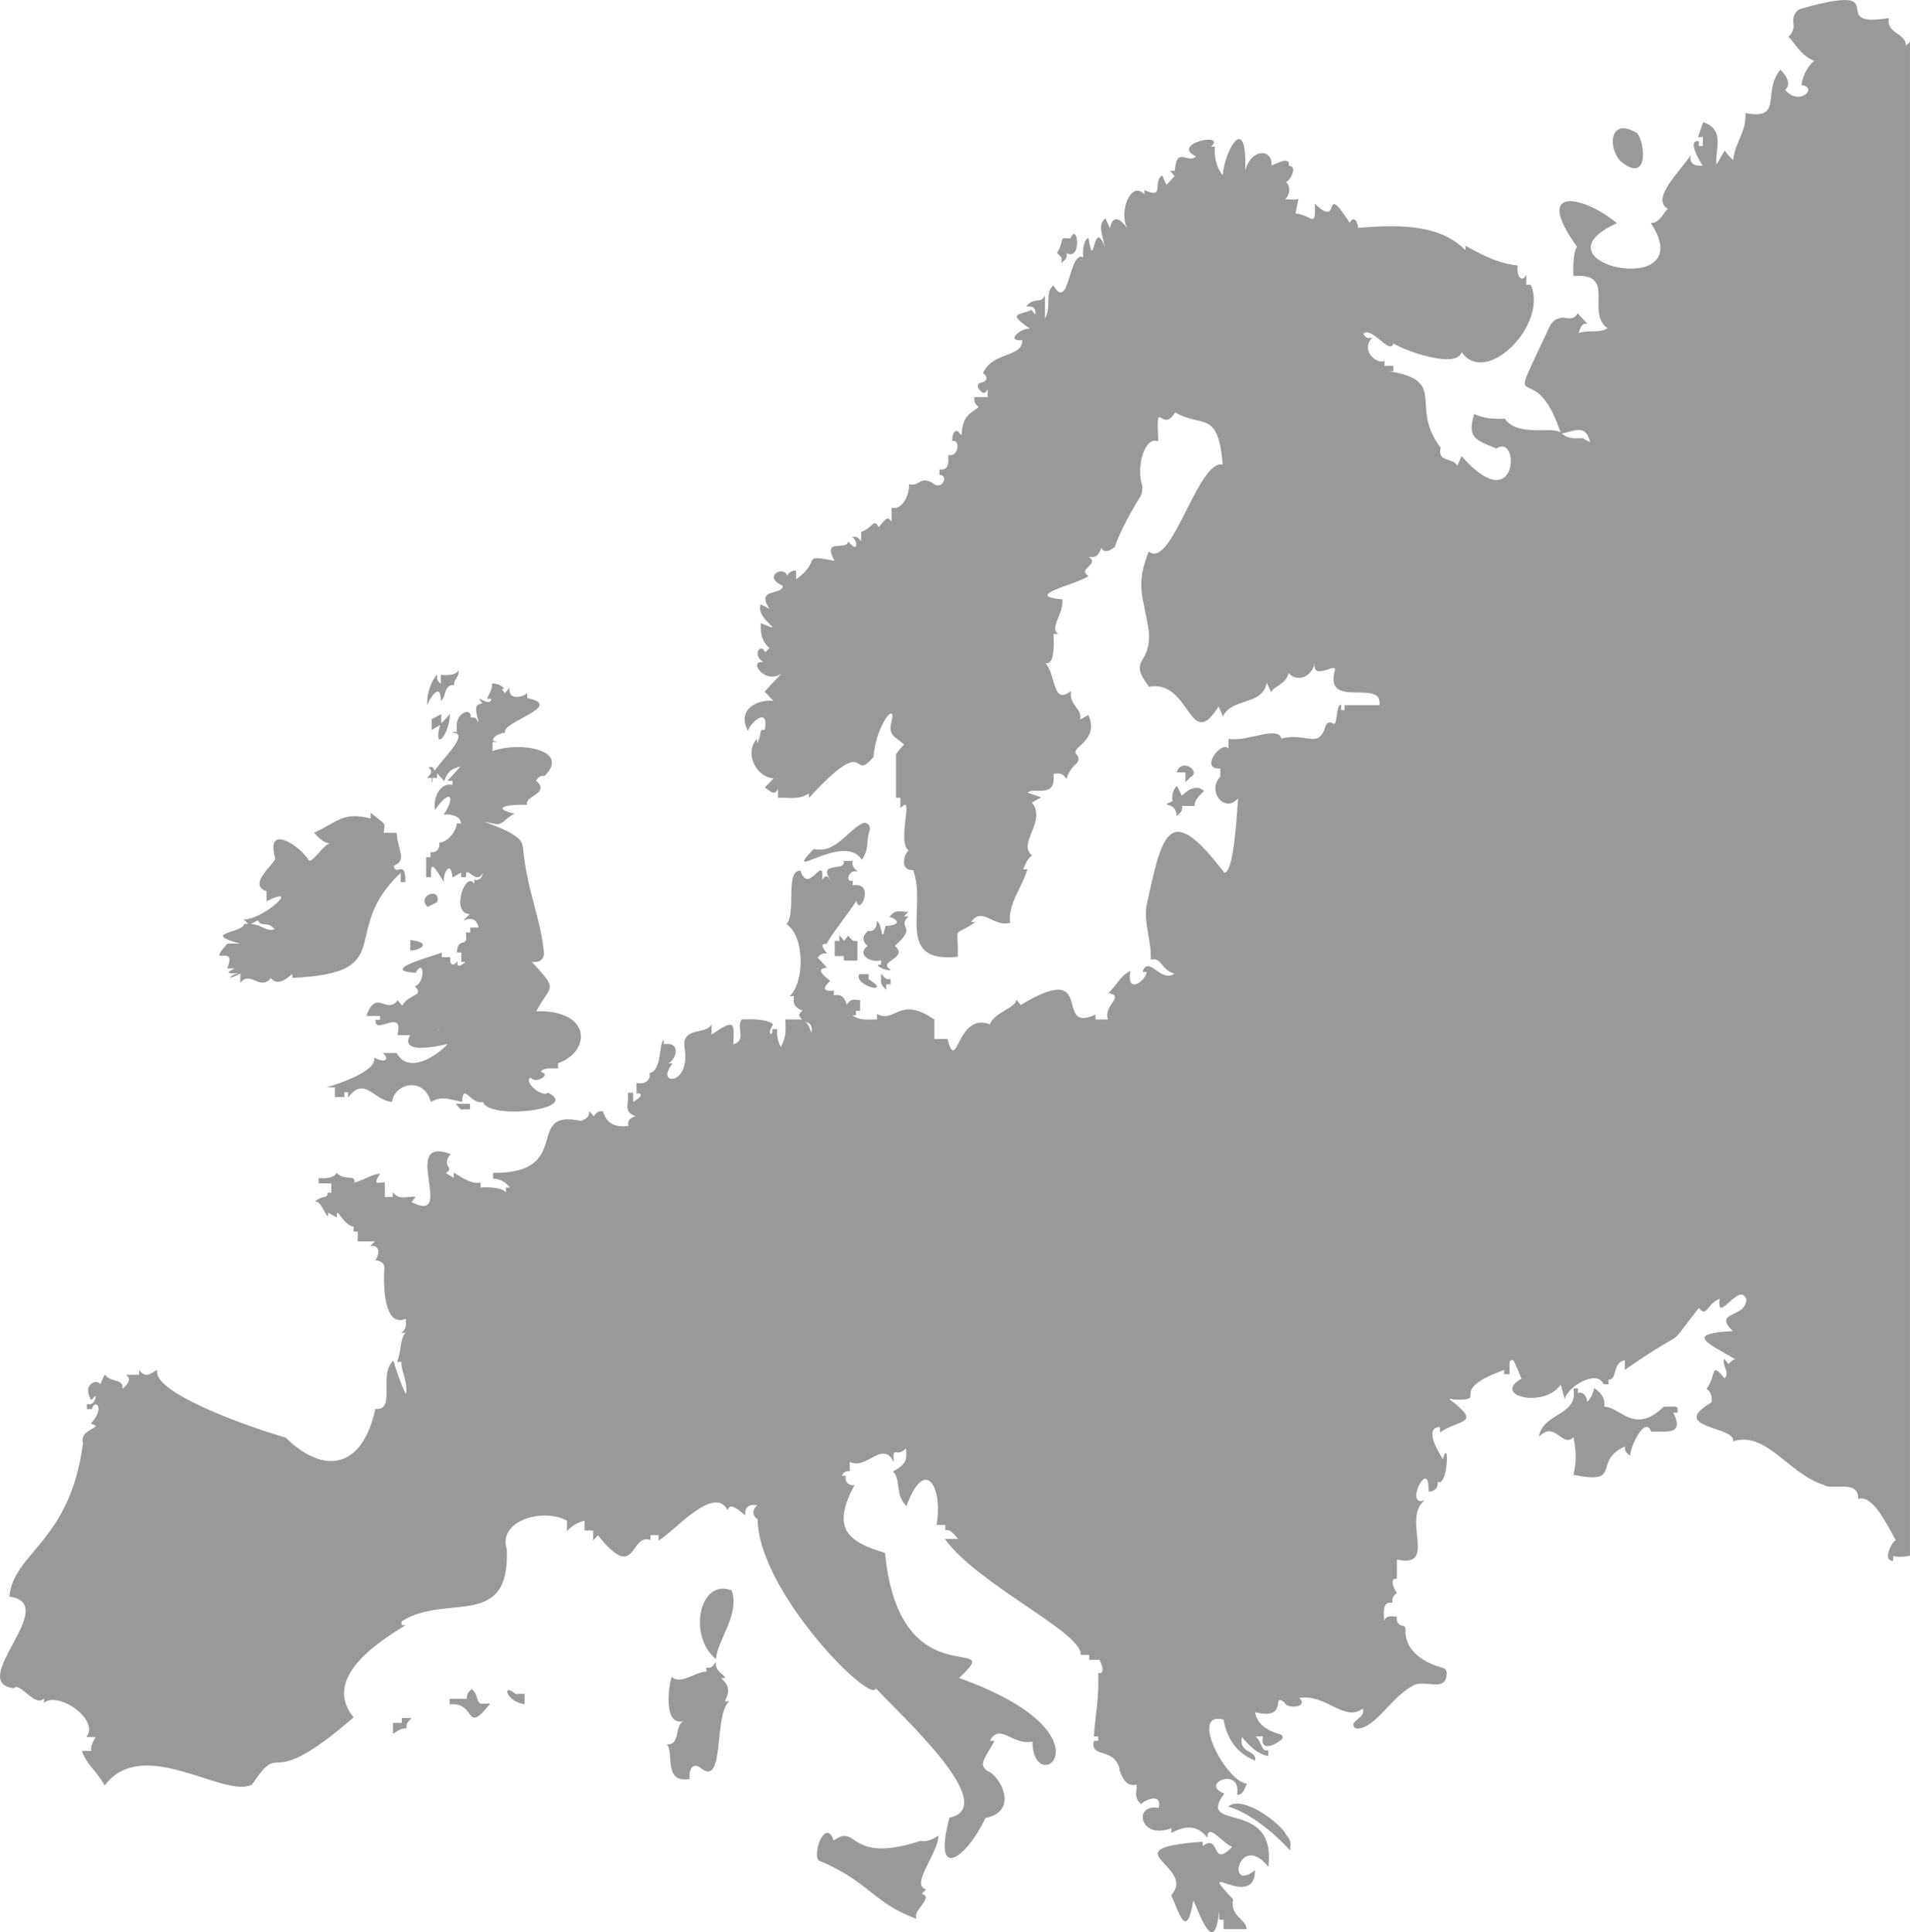 <svg width="2313" height="2340" viewBox="0 0 2313 2340" fill="none" xmlns="http://www.w3.org/2000/svg">
<path d="M2014.8 1703.63C1979.05 1738.2 1963.03 1704.25 1942.85 1703.57C1943.83 1696.15 1941.59 1688.7 1930.9 1681.2C1928.82 1685.04 1928.38 1692.49 1921.91 1697.84C1922.33 1695.76 1919.8 1684.61 1910.9 1687.07V1681.48H1905.42C1911.82 1715.09 1868.28 1710.24 1863.5 1740.32C1883.02 1719.43 1891.8 1754.19 1905.42 1740.63C1908.34 1755.29 1909.86 1767.79 1905.42 1786.18C1966.42 1798.1 1927.38 1770.83 1967.67 1751.72C1967.71 1754.92 1967.14 1758.03 1974.32 1763.24C1972.65 1755.76 1992.11 1712.56 1999.62 1734.07C2014.85 1732.4 2040.96 1740.09 2026.39 1710.86H2031.43C2032.07 1701.36 2031.55 1703.71 2014.8 1703.63Z" fill="#999999"/>
<path d="M1419.94 970.135C1401.62 978.731 1424.77 968.71 1424.89 988.442C1425.69 986.349 1433.01 984.466 1431.44 976.043H1446.73C1445.86 971.51 1449.92 965.242 1458.12 958.132C1450.36 950.527 1440.4 954.503 1431.18 963.83L1425.4 951.914C1422.42 953.846 1418.3 960.993 1419.94 970.135Z" fill="#999999"/>
<path d="M1441.6 941.215C1455.45 934.465 1430.42 916.814 1424.88 935.443H1435.52V947.446L1441.6 941.215Z" fill="#999999"/>
<path d="M1962.63 195.321C1996.82 223.65 1992.6 173.112 1982.5 161.233C1949.47 141.018 1946.39 178.488 1962.63 195.321Z" fill="#999999"/>
<mask id="mask0_34_5720" style="mask-type:luminance" maskUnits="userSpaceOnUse" x="0" y="0" width="2313" height="2340">
<path d="M0 0H2313V2340H0V0Z" fill="white"/>
</mask>
<g mask="url(#mask0_34_5720)">
<path d="M1916.49 530.671C1910.89 530.374 1900.44 532.938 1891.47 525.023C1905.83 522.496 1920.46 512.513 1925.56 535.601L1916.49 530.671ZM989.288 1171.9C990.192 1171.99 989.578 1171.35 991.275 1173.91L989.288 1171.9ZM982.713 1250.7C980.816 1247.35 980.358 1241.41 974.721 1236.85C977.087 1238.88 984.7 1238.48 982.713 1250.7ZM903.192 1264.42L900.155 1261.11L903.292 1264.31L903.192 1264.42ZM2813.63 993.127C2800.93 943.097 2752.2 1013.55 2723.81 961.12C2660.68 994.279 2653.12 905.306 2642.35 843.843C2641 836.089 2631.6 834.429 2628.14 841.316C2594.73 907.882 2525.65 884.063 2564.9 841.998C2605.86 847.262 2598.85 823.665 2601.2 794.829C2560.69 747.847 2542.58 854.174 2506.43 761.831C2542.02 749.308 2477.53 693.209 2517.28 687.003C2515.2 677.775 2508.94 653.869 2511.57 639.897C2494.9 648.456 2489.99 578.038 2469.41 593.335C2427.34 488.16 2373.68 378.935 2322.44 302.001C2317.07 293.938 2316.27 283.137 2320.5 274.268C2342.13 229.007 2335.14 179.25 2332.82 140.752C2370.14 95.925 2324.06 65.119 2334.49 49.425C2318.34 45.35 2324.44 39.702 2308.12 55.358C2307.53 39.008 2284.49 41.684 2287.27 21.84C2207.79 35.02 2299.14 -22.876 2181.17 10.543C2174.3 12.488 2170.51 20.205 2171.78 27.934C2172.71 33.471 2171.55 39.615 2165.8 44.446C2175.89 55.011 2181.02 67.435 2197.07 73.641C2191.12 77.828 2183.17 90.326 2181.41 102.898C2202.8 105.995 2178.39 129.505 2161.68 108.658C2168.69 103.666 2165.42 93.41 2156.05 84.343C2133.45 111.643 2160.22 145.806 2113.71 136.974C2115.07 160.236 2101.23 171.273 2098.81 193.94C2096.73 191.785 2094.06 189.407 2088.44 182.433L2078.66 199.341C2076.34 182.012 2090.1 156.929 2062.42 148.023L2056.31 165.959H2062.14V176.809H2057.35V170.913C2046.18 169.551 2051.58 184.13 2061.78 200.493C2058.57 200.84 2044.52 202.165 2047.4 187.635C2039.23 202.871 1996.95 240.749 2020.04 253.049C2015.24 255.663 2009.9 270.911 1999.04 269.957C2061.34 364.529 1849.06 319.813 1958.07 270.292C1919.9 238.198 1854.54 222.12 1909.82 298.917C1905.11 305.185 1904.96 323.901 1905.41 334.38C1958.73 329.958 1919.47 378.254 1946.75 397.688C1936.44 403.56 1927.44 399.336 1911.19 403.262C1913.86 400.636 1913.74 390.12 1922.57 392.387L1910.43 379.393C1908.05 384.93 1902.68 386.466 1896.57 385.203C1888.59 383.555 1880.46 387.16 1876.72 395.161C1818.39 520.081 1856.61 423.007 1889.81 523.772C1880.71 516.129 1837.26 529.557 1822.4 507.013C1812.54 507.756 1796.37 507.199 1785.27 501.265C1776.84 530.077 1785.63 532.331 1812.06 543.194C1841.27 523.586 1838.39 630.458 1770 552.398L1764.65 564.264C1760.89 553.971 1740.19 560.684 1744.59 542.055C1705.57 491.034 1755.09 461.579 1681.92 449.539H1687.29V443.098H1676.65V437.177C1665.96 441.252 1647.44 423.626 1661.73 409.183C1658.97 408.725 1655.2 411.735 1650.9 404.216C1661.38 394.53 1683.13 430.686 1687.29 415.884C1703.98 426.029 1763.86 446.715 1770.1 426.5C1799.77 469.134 1875.24 392.387 1853.67 344.822H1848.33V332.695C1843.55 342.741 1836 335.532 1838.01 321.622C1817.51 319.157 1802.68 313.125 1774.61 297.666V303.141C1741.46 268.57 1684.56 273.029 1644.66 275.903C1645.23 275.841 1641.77 257.471 1634.39 269.66C1599.67 216.125 1625.53 279.334 1592.33 246.645C1593.39 277.86 1589.1 260.457 1568.75 258.499L1572.74 240.118C1571.15 242.88 1562.07 240.997 1556.12 241.517C1560 238.867 1565.55 226.133 1556.11 219.581C1557.72 225.353 1574.44 201.372 1560.82 200.914C1562.44 191.091 1552.78 194.349 1539.81 200.604C1541.89 181.182 1516.29 177.577 1507.92 206.463C1510.52 135.735 1483.77 179.46 1480.65 212.099C1474.82 205.522 1469.78 192.119 1471.25 177.602H1466.52C1486.24 159.357 1416.18 174.022 1448.41 189.469C1438.2 199.081 1424.84 176.029 1422.75 206.81H1416.8L1422.56 213.214L1412.63 223.891L1407.28 212.384C1395.38 220.435 1411.23 241.938 1385.76 230.122V235.386C1370.42 218.169 1354.43 254.895 1364.82 276.287C1360.52 269.66 1348.02 255.675 1344.23 276.398L1338.71 264.47C1328.84 271.79 1335.11 284.933 1338.18 299.202C1323.07 261.125 1325.66 333.216 1318.04 288.203C1312.53 290.457 1310.69 301.964 1311.85 311.688C1294.15 302.807 1295.04 379.121 1275.73 345.776C1264.82 353.096 1273.82 371.602 1265.45 385.748V357.58C1260.81 368.716 1252.29 359.054 1242.63 371.094C1245.97 371.899 1254.83 368.691 1253.93 381.214L1249.04 375.38C1232.18 382.886 1219.44 378.278 1248.61 399.261C1243.08 393.155 1213.55 413.357 1237.96 412.044C1238.39 433.411 1202.31 425.348 1190.44 451.806C1197.57 456.698 1194.84 462.334 1187.26 463.684C1184.44 464.18 1183.13 467.784 1184.89 470.262C1188.25 475.055 1192.25 479.366 1196.04 471.129V480.927H1179.96C1180.18 483.887 1178.53 487.578 1185.1 492.892C1174.69 501.563 1165.81 502.529 1164.41 527.228C1163.74 526.2 1162.33 525.296 1161.22 523.574C1159.63 521.072 1156.16 521.654 1154.91 524.391C1153.6 527.265 1152.71 530.597 1153.32 534.301C1162.14 530.647 1162.5 553.463 1148.38 551.109C1148.38 556.349 1150.62 570.519 1137.72 568.488V575.016C1149.73 576.13 1140.51 593.918 1130.17 585.73C1125.08 581.667 1118.32 580.404 1113.02 584.145C1109.78 586.411 1105.78 587.687 1100.73 586.225C1101.92 596.036 1094.51 618.121 1079.73 615V631.784C1074.78 624.884 1073.04 627.56 1064.18 638.448C1057.52 627.139 1057.59 638.869 1042.81 644.232V655.417C1040.94 653.906 1039.4 648.852 1031.56 650.153C1038.36 652.952 1040.43 671.867 1027.26 655.851C1024.41 667.866 995.227 650.5 1010.59 679.274C967.979 670.826 996.332 678.58 964.061 701.582V691.19C961.226 691.339 958.379 689.827 953.289 696.9C948.11 684.353 923.172 698.622 947.92 709.436C947.931 721.562 914.343 711.492 931.935 737.442L921.275 731.868C913.863 750.237 956.515 768.854 921.275 754.709C921.018 763.367 921.029 775.915 931.734 784.722L926.666 789.974C921.398 777.624 909.878 793.714 924.88 801.976C904.922 798.619 925.762 829.623 946.201 815.924C938.967 823.913 936.646 825.821 926.019 837.588L936.634 848.946C921.587 846.345 890.745 856.725 905.759 885.252C908.125 875.801 931.455 854.136 926.197 883.988C918.127 883.22 923.619 887.221 916.799 900.326V894.789C901.618 909.753 913.628 940.57 936.858 942.676L925.885 954.06C929.022 953.7 937.405 966.855 942.205 955.212V966.236C953.3 965.381 966.963 969.493 979.499 960.947V966.545C1055 884.447 1029.36 949.935 1057.84 916.726C1060.65 876.606 1087.73 845.726 1078.92 876.878C1077.17 883.034 1079.31 889.86 1084.25 893.278C1087.85 895.793 1091.66 899.112 1094.81 901.503C1094.19 902.729 1091.28 904.463 1084.92 913.729H1085.05V966.236H1090.39V978.87C1108.69 958.321 1085.09 1019.44 1100.53 1030.04C1095.12 1032.89 1088.75 1054.52 1105.75 1053.82C1123.03 1098.51 1082.45 1167.23 1159.9 1158.69C1160.79 1117.86 1152.45 1136.68 1181.37 1116.7H1176.14C1189.22 1097.11 1203.44 1123.42 1223.14 1117.64C1220.77 1093.73 1237.06 1076.41 1244.15 1052.87H1239.07C1242.57 1046.07 1241.42 1043.58 1249.67 1035.96C1231.66 1020.84 1267.98 995.121 1249.63 971.909L1260.84 965.666L1244.5 959.968C1251.91 952.635 1279.41 968.502 1275.73 937.028C1280.83 937.759 1284.85 933.745 1291.39 943.271C1293.57 937.003 1297.03 930.079 1303.37 924.827C1306.62 922.127 1306.9 917.023 1303.87 914.038C1294.46 904.773 1332.07 898.382 1318.04 865.966L1307.77 871.515C1312.05 859.252 1293.75 853.802 1297.11 836.82C1274.18 854.706 1279.29 818.376 1266 802.905C1277.71 806.782 1276.25 778.144 1275.73 767.814H1281.71C1270.09 760.877 1288.65 742.632 1286.37 725.897C1238.2 721.426 1300.82 708.94 1318.33 697.705C1303.57 688.614 1332.4 684.216 1318.64 674.319C1325.35 675.583 1330.33 674.245 1333.69 663.258C1336.21 669.241 1341.79 668.721 1349.98 662.589C1354.14 649.546 1365.74 625.826 1380.39 602.254C1383.6 597.101 1384.16 590.598 1382.39 584.652C1376.96 566.555 1384.79 528.528 1402.68 534.301C1399.81 477.322 1406.15 526.695 1423.15 499.457C1455.69 518.532 1475.34 495.543 1480.65 562.579C1450.31 556.696 1418.98 690.385 1391.08 667.891C1374.46 709.621 1384.78 722.231 1391.09 763.553C1395.06 806.671 1364.43 796.452 1391.51 831.717C1442.26 822.674 1439.8 912.651 1475.65 855.71L1480.96 867.539C1492.79 844.153 1529.5 854.991 1533.93 826.551L1539.3 838.43C1542.69 830.54 1557.35 829.091 1560.52 815.044C1568.95 825.486 1587.76 822.488 1592.33 802.707C1588.31 826.093 1620.47 800.316 1616.35 812.53C1603.57 859.624 1675.19 821.225 1670.46 854.062H1628.22V859.983H1624.07V853.443C1617.79 852.13 1619.85 879.888 1614.66 876.296C1611.16 873.881 1606.62 874.896 1605.32 879.232C1596.7 908.068 1582.77 886.825 1551.56 894.393C1547.59 878.303 1509.21 899.013 1487.78 894.678V906.507C1478.64 896.276 1451.89 932.878 1477.84 930.674V940.422C1461.01 958.407 1483.34 985.782 1499.3 966.818C1498.03 981.595 1494.6 1058.1 1482.5 1056.78C1415.67 969.184 1407.66 1007.73 1388.15 1098.2L1388.27 1098.17C1385.33 1118.78 1394.52 1139.83 1393.58 1162.27C1407.38 1158.81 1404.94 1173.91 1422.15 1179.21C1406.04 1191.16 1390.54 1155.66 1383.64 1177.21H1388.69C1386.63 1189.12 1363.7 1204.6 1368.89 1175.87C1356.65 1181.59 1353.15 1192.42 1342.37 1202.56C1363.09 1207.28 1336 1216.32 1341.71 1234.62H1326.59V1228.72C1274.46 1252.97 1329.37 1160.92 1236.19 1217.09L1230.85 1210.71C1230.25 1220.71 1203.77 1226.11 1198.84 1240.53C1158.8 1224.77 1158.96 1302.64 1147.44 1258.35H1131.44V1234.62C1088.37 1205.34 1084.63 1239.82 1062.02 1227.97V1234.62C1053.41 1234.13 1042.22 1237.07 1032.22 1229.65H1036.55V1224.16H1041.56V1210.95C1037.31 1212.01 1030.9 1207.33 1025.54 1216.93C1023.37 1210.55 1020.62 1202.94 1009.89 1205.48V1199.56C1004.35 1200.26 991.264 1201.1 1005.08 1188.2C1007.26 1187.88 981.999 1173.17 1001.56 1172.08C999.613 1169.95 996.544 1166.35 990.192 1159.78C992.135 1158.32 993.798 1153.56 1001.56 1154.77C1002.39 1155.21 989.165 1141.53 1000.96 1143.29C1006.3 1132.03 1035.99 1094.9 1037.1 1090.42C1040.26 1111.48 1061 1067.58 1032.63 1072.18V1066.26C1023.89 1070.31 1026.14 1052.78 1038.6 1055.37C1037.13 1052.79 1031.05 1051.57 1032.63 1042.61H1021.49C1026.07 1056.4 989.601 1042.38 1005.51 1065.59C1003.55 1064.2 1001.23 1056.55 995.64 1065.58C998.341 1032.12 978.985 1085.21 969.385 1054.43C950.085 1053.91 964.82 1106.37 952.362 1119.16C974.933 1134.16 974.208 1189.38 956.47 1206.44H961.393C960.277 1214.13 961.281 1220.16 971.752 1223.82C970.524 1225.93 963.86 1228.34 971.54 1234.62H951.123C951.213 1249.82 952.921 1252.73 945.788 1267.92C943.834 1265.34 939.872 1255.81 941.323 1246.45H935.15C937.26 1255.12 926.923 1254.55 936.266 1240.86C930.35 1233.69 908.259 1234.18 898.146 1234.62C891.047 1245.02 904.576 1260.11 887.966 1264.62C889.674 1236.23 888.658 1234.88 861.7 1252.96V1240.64C855.728 1253.43 826.237 1243.06 828.804 1267.79C837.556 1316.34 791.823 1314.93 814.617 1287.92H809.382C819.205 1282.85 825.333 1261.16 803.711 1264.62V1259.61C797.828 1261.93 802.115 1296.45 786.565 1299.76C788.407 1307.24 781.788 1313.98 770.882 1311.59V1324.35C777.021 1323.34 780.169 1326.7 766.808 1334.48V1323.39H760.233C762.086 1338.29 753.814 1345.59 770.201 1352.23C768.605 1351.68 759.016 1354.47 760.947 1363.57C744.371 1365.95 734.113 1359.91 730.128 1345.85C727.225 1346.02 724.077 1344.31 719.032 1351.97L713.283 1345.12C714.757 1349.9 711.654 1354.93 703.483 1357.6C633.281 1342.2 696.461 1421.33 597.07 1420.45V1427.65C602.64 1427.37 610.945 1429.65 617.464 1438.18H612.742V1444.13C607.585 1437.78 591.355 1437.6 581.945 1438.18V1432.26C571.642 1434.22 561.797 1427.71 549.495 1420.14V1426.41L539.918 1420.81C551.884 1412.77 533.042 1414.16 545.644 1397.58C482.71 1374.62 553.648 1483.59 498.215 1455.93L503.238 1449.58C494.978 1447.59 484.518 1454.95 475.521 1443.89V1449.58H466.111V1432.26C459.76 1430.86 450.004 1437.83 460.284 1421.23C447.727 1423.34 445.025 1427.29 429.119 1432.26C430.302 1421.11 418.771 1431.33 407.396 1420.23C405.856 1425.94 394.381 1428.03 385.953 1426.72V1433.21H401.223V1444.46H396.591C397.35 1452.88 389.827 1446.12 380.07 1456.88C388.107 1447.36 397.763 1484.6 397.451 1468.59L407.809 1474.48C407.463 1458.11 414.596 1483.69 428.259 1485.66V1491.58H433.204V1503.4H453.944L448.229 1509.32C456.612 1507.17 462.361 1514.78 454.357 1526.71C456.59 1526.06 467.562 1527.64 465.263 1538.52C464.85 1543.94 461.903 1610.07 491.506 1597.13C490.926 1600.72 494.308 1608.31 485.579 1614.19H490.926C484.139 1622.31 486.449 1634.67 480.846 1649.33H486.182C485.032 1658.79 494.587 1674.15 491.506 1688.4C485.947 1677.65 481.359 1664.12 476.381 1647.76C457.505 1664.67 480.511 1708.49 454.58 1706.38C438.707 1778.89 392.673 1786.68 345.947 1741.11C292.802 1725.62 182.605 1684.85 190.665 1659.14C184.402 1661.32 176.923 1671.4 168.485 1658.8V1664.98H152.198C158.795 1669.02 156.954 1674.38 148.303 1682.07C150.167 1669.26 134.629 1675.11 126.792 1664.63L121.457 1676.49C117.941 1669.26 98.618 1676.49 110.484 1695.67L115.853 1690.17C116.333 1692.42 113.967 1702.92 105.159 1700.47V1706.55H111.332C113.822 1694.2 128.846 1703.32 109.87 1724.29C128.936 1729.08 95.269 1729.81 100.527 1747.5C84.978 1868.01 16.06 1880.07 11.35 1933.68C74.931 1942.17 -41.092 2037.95 16.674 2044.56C24.198 2036.17 41.667 2068.04 53.276 2057.13V2062.31C70.154 2047.63 121.301 2082.67 104.546 2103.69H115.552C114.413 2107.55 109.535 2112.31 110.484 2120.5H99.176C105.059 2137.52 115.541 2142.93 126.792 2162.39C173.217 2100.46 272.408 2179.38 305.192 2161.23C344.696 2102.56 318.409 2175.21 428.192 2079.93C390.117 2033.2 455.194 1990.26 491.227 1968.23H486.327V1963.68C540.487 1928.88 617.687 1975.1 613.78 1876.42C602.149 1841.69 658.207 1825.63 686.65 1841.76V1854.26C691.025 1849.55 698.125 1843.87 707.959 1841.76V1853.59H718.306V1865.74L724.055 1859.36C770.994 1918.36 762.577 1856.08 787.737 1865.07V1859.16H797.538V1865.73C816.191 1855.09 864.815 1797.32 881.19 1829.02C884.081 1818.05 895.612 1830.24 902.544 1835.15C901.997 1828.14 903.616 1821.17 917.089 1822.9C914.008 1825.78 907.913 1832.69 917.468 1840.15C918.741 1928.01 1055.1 2065.19 1060.65 2044.75C1091.18 2077.6 1212.74 2187.7 1149.78 2201.36C1128.75 2280.22 1170.14 2251.03 1193.37 2201.84C1234.75 2193.42 1211.13 2150.25 1195.63 2144.68C1184.72 2136.75 1192.25 2130.66 1204.35 2108.22H1198.85C1210.9 2085.67 1226.36 2114.54 1250.34 2109.18C1250.68 2181.06 1354.57 2101.71 1161.54 2032.14C1222.21 1975.36 1089.22 2061.7 1071.72 1880.64C1026.07 1867.1 1006.61 1851.13 1034.75 1798.63C1031.47 1799.4 1022.51 1798.09 1024.08 1787.25H1019.28C1020.83 1786.03 1022.08 1780.56 1029.1 1781.85V1770.38C1048.97 1781.22 1069.37 1742.82 1082.39 1771.01C1080.79 1748.89 1084.84 1766.5 1097.21 1754.14C1098.45 1767.21 1098.39 1772.68 1081.35 1782.14C1091.56 1791.63 1083.32 1810.06 1097.73 1824.02C1120.6 1761.87 1142.24 1802.22 1134.11 1846.9H1144.77V1853.24C1150.35 1851.97 1153.08 1855.6 1160.22 1863.7H1144.11C1184.39 1919.62 1312.22 1977.74 1308.65 2004.29H1318.98V2010.22H1330.5V2009.76C1330.36 2007.1 1341.68 2028.07 1329.96 2026.22C1331.19 2055.2 1326.45 2077.43 1324.62 2102.92H1329.96V2108.22H1324.62C1319.81 2130.41 1349.36 2115.02 1356.02 2142.93H1355.33C1358.27 2149.9 1362.34 2164.88 1376.19 2161.26C1377.59 2168.46 1371.94 2177.56 1382.35 2185.12C1381.08 2182.77 1408.15 2168.48 1403.24 2189.54C1371.43 2184 1380.12 2228.88 1418.53 2214.13V2219.89C1431.58 2212.7 1448.91 2207.66 1462.01 2225.76C1462.58 2206.63 1480.16 2232.05 1492.15 2236.68C1466.11 2264.02 1478.42 2219.47 1456.28 2235.78V2230.49C1341.09 2239.13 1450.42 2259.95 1418.33 2295.34C1427.82 2315.45 1436.55 2351.48 1445.23 2301.47C1454.27 2322.46 1471.06 2369.36 1476.43 2313.82V2324.94H1481.76V2336.4H1509.65C1509.51 2324.21 1489.4 2321.19 1493.25 2300.33C1444.57 2248.32 1519.44 2315.85 1519.91 2264.86C1483.86 2293.73 1501.05 2217.05 1535.91 2260.95C1546.34 2176.6 1447.33 2219.6 1482.62 2172.14C1451.48 2160.35 1503.77 2138.61 1498.13 2173.09C1503.38 2175.12 1506.23 2169.17 1509.93 2160.33C1484.35 2157.2 1439.48 2071.68 1481.79 2082.63C1485.78 2105.83 1497.6 2123.19 1519.91 2132.34C1522.61 2119.11 1499.64 2124.07 1503.94 2103.59C1510.55 2111.44 1521.07 2124.13 1535.91 2126.73V2119.71C1527.14 2121.92 1528.9 2110.64 1520.48 2102.92H1529.4C1525.93 2119.32 1539.19 2116.71 1551.86 2106.86C1554.11 2105.1 1553.41 2101.17 1550.72 2100.48C1538.76 2097.35 1522.47 2090.3 1519.91 2073.69C1562.04 2084.12 1538.25 2047.94 1555.94 2062.14C1557.28 2069.64 1585.75 2068.41 1573.49 2056.38C1605.21 2050.89 1628.39 2086.29 1650.24 2069.29C1653.01 2075.93 1646.75 2079.8 1640.64 2085.12C1637.51 2087.82 1639.26 2093.58 1643.21 2093.53C1665.88 2093.19 1684.23 2055.58 1711.58 2041.1C1726.4 2033.44 1751.79 2050.64 1751.92 2026.19C1751.95 2023.29 1750.15 2020.75 1747.63 2020.08C1727.34 2014.6 1700.75 2001.45 1701.96 1972.87C1702.03 1970.95 1700.9 1969.23 1699.17 1969.03C1695.27 1968.54 1690.27 1965.99 1691.61 1957.61C1687.63 1958.69 1680.75 1954.37 1675.94 1962.8C1676.89 1958.78 1671.6 1938.25 1686.28 1941.18C1686.19 1937.65 1684.79 1934.74 1691.79 1928.88C1692.17 1931.81 1679.7 1910.48 1691.61 1912.03V1888.73C1741.91 1900.13 1696.6 1838.31 1725.61 1816.83C1698.99 1827.08 1731.67 1762.12 1729.87 1806.3C1733.03 1806.88 1742.16 1805.08 1740.98 1794.47C1753.48 1802.15 1755.65 1738.51 1747.21 1767.07C1743.55 1760.94 1722.97 1728.89 1743.74 1728.2V1734.78C1768.51 1718.14 1795.47 1725.22 1754.86 1694.27H1759.01V1695C1807.27 1696.33 1747.94 1685.65 1821.57 1659.14V1664.27H1828.05V1650.38C1828.05 1646.93 1832.23 1645.84 1833.62 1648.93C1836.47 1655.22 1839.64 1662.64 1842.56 1669.67C1805.65 1690.51 1870.11 1706.09 1890.04 1676.92L1894.99 1694.72C1897.43 1679.84 1934.09 1657.49 1942.01 1676.54H1947.87V1670.63C1958.56 1672.36 1952.47 1649.27 1967.63 1647.61V1659.14C2051.44 1600.51 2012.32 1641.09 2057.35 1584.04C2067.3 1596.47 2066.61 1579.13 2082.44 1573.05C2078.41 1605.7 2106.66 1551.03 2114.83 1573.52C2114.96 1596.36 2073.11 1587.98 2098.46 1612.04C2040.41 1615.35 2066.34 1625.63 2101.75 1646.42C2098.93 1646.37 2098.38 1646.61 2093.16 1652.1L2088.07 1645.57C2084.65 1654.02 2095.41 1661.18 2088.47 1669.44C2070.84 1647.45 2078.92 1666.32 2066.56 1682C2069.51 1683.46 2074.33 1689.6 2072.49 1698.47C2019.28 1729.98 2102.37 1727.16 2098.81 1745.6C2139.14 1732.85 2165.62 1784.91 2208.61 1798.42C2218.58 1805.38 2250.96 1791.2 2250.22 1815.33C2267.99 1809.27 2285.78 1847.95 2296.38 1866.47C2294.88 1860.63 2277.17 1890.5 2292.6 1890.29V1884.37C2317.35 1891.38 2356.71 1860.28 2354.29 1890.29C2421.87 1880.04 2354.05 1970.07 2427.3 1937.03C2428.16 1938.77 2433.7 1940.72 2432.49 1948.65C2590.42 2062.99 2567.45 1822.74 2615.57 1924.05H2608.82C2648.13 1960.75 2560.62 1952.13 2658.63 1965.68L2652.53 1958.89L2658.01 1953.98C2616.89 1924.48 2677.63 1930.85 2647.26 1884.37C2657.91 1870.68 2646.33 1849.73 2655.52 1835.53C2659.43 1829.5 2657.22 1821.01 2650.73 1819.22C2608.31 1807.41 2621.49 1790.82 2579.86 1768.4L2580.11 1767.85C2473.07 1725.64 2532.34 1675.01 2463.78 1640.03C2450.88 1674.32 2438.54 1608.19 2459.89 1588.48C2448.85 1587.33 2456.36 1526.71 2469.23 1549.35C2477.08 1538.59 2489.02 1531.64 2495.64 1514.82L2500.17 1520.72C2524.75 1481.47 2457.84 1492.21 2480.13 1474.86C2485.53 1470.67 2485.84 1462.02 2480.57 1457.65C2469.99 1448.86 2456.41 1440.05 2446.27 1429.71C2441.63 1424.99 2434.83 1424.46 2429.39 1427.92C2396.08 1449.23 2401.82 1382.61 2375.83 1408.35C2374.38 1395.48 2375.64 1374.91 2386.76 1362.65C2356.41 1365.77 2369.55 1298.72 2370.83 1282.01H2366.24C2381.29 1247.18 2386.46 1283.66 2406.67 1295.37C2424.58 1284.2 2414.22 1251.13 2396.98 1241.8C2401.44 1239.06 2408.36 1235.39 2417.37 1236.78C2415.78 1172.91 2418.19 1223.05 2437.5 1187.71C2457.22 1171.59 2450.15 1140.13 2461.4 1152.62C2482.38 1183.86 2487.08 1112.03 2508.92 1129.58C2512.09 1132.12 2516.4 1131.39 2518.6 1127.78C2526.25 1115.21 2557.81 1128.92 2579.18 1138.53C2585.21 1141.26 2591.54 1136.27 2591.77 1129.03C2592.69 1101.91 2648.23 1158.93 2642.36 1109.4H2646.97C2646.78 1106.79 2648.23 1103.37 2642.87 1097.99H2663.23C2650.32 1078.11 2668.87 1083.44 2689.31 1086.06V1074.25H2699.09C2691.59 1025.25 2736.72 1075.36 2767.5 1057.74C2759.53 1024.35 2818.39 1032.19 2813.63 993.127Z" fill="#999999"/>
</g>
<path d="M582.226 2063.39C576.098 2060.07 579.893 2053.64 571.264 2045.3C570.784 2046.96 564.411 2049.49 565.505 2057.33H544.508V2064.19C577.192 2060.33 562.479 2102.69 593.623 2063.24C591.759 2063.25 588.332 2063.18 582.226 2063.39Z" fill="#999999"/>
<path d="M624.45 2051.55C607.739 2037.31 611.724 2060.04 635.322 2064.18V2051.41C633.413 2051.41 630.41 2051.33 624.45 2051.55Z" fill="#999999"/>
<path d="M486.559 2080.65V2086.56H475.898V2099.62C478.912 2098.86 484.895 2092.06 492.363 2093.42C492.051 2089.18 491.303 2087.21 498.737 2080.65H486.559Z" fill="#999999"/>
<path d="M312.421 1114.57C316.328 1123.56 324.331 1114.88 332.435 1125.36C322.289 1128.86 317.266 1119.87 303.792 1119.02L312.421 1114.57ZM275.216 1142.87C248.192 1173.6 288.578 1141.3 275.093 1172.84H284.347C271.041 1178.94 276.935 1178.99 288.701 1178.75C278.532 1180.57 272.113 1189.24 291.067 1179.02V1190.54C302.486 1174.48 315.156 1200.86 328.104 1184.52C332.804 1190.55 340.037 1192.32 354.001 1179.44V1184.32C485.351 1178.41 408.653 1129.24 485.195 1057.1V1068.31H490.988C491.155 1039.2 479.446 1062.32 476.823 1048.61C493.332 1041.45 481.924 1031 480.317 1008.65H464.734C465.917 994.89 468.663 1000.35 448.894 984.25V991.261C415.172 982.751 410.361 994.741 380.267 1008.47C383.627 1011.41 390.592 1021.71 400.728 1021.43C393.115 1019.9 377.744 1047.29 373.737 1041.6C363.478 1024.47 320.726 995.856 333.362 1039.78C331.085 1047.64 299.551 1071.39 322.735 1079.34V1091.51C366.559 1069.97 318.27 1114.3 294.974 1113.53L300.689 1119.02H295.7C293.657 1130.51 242.499 1129.55 290.464 1142.75C286.658 1142.79 282.226 1142.65 275.216 1142.87Z" fill="#999999"/>
<path d="M886.115 1926.17C846.778 1910.9 832.736 1981.38 867.06 2009.35C868.701 1985.84 896.016 1956.27 886.115 1926.17Z" fill="#999999"/>
<path d="M877.561 2036.92L873.296 2032.26H878.219C877.181 2027.64 865.17 2024.07 867.057 2012.85C864.724 2014.5 863.63 2021.24 855.537 2019.48V2024.95C846.875 2021.96 823.556 2041.95 813.521 2030.64C810.507 2037.72 801.365 2091.75 828.579 2084.35C816.222 2088.03 824.65 2113.85 807.594 2112.54C816.591 2122.97 802.816 2160.23 835.388 2154.53C833.547 2146.58 837.777 2130.76 850.938 2143.05C877.706 2160.5 864.333 2076.75 883.03 2060.53H877.962C879.213 2056.11 886.111 2046.89 877.561 2036.92Z" fill="#999999"/>
<path d="M1114.75 2229.46C1025.9 2258.45 1039.66 2207.33 1009.53 2229.03C999.114 2198.37 980.037 2253.32 994.526 2254.53C1052.78 2279.39 1058.32 2305.32 1110.17 2324.02C1103.73 2314.24 1132.09 2297.64 1116.14 2293.58L1121.49 2288.12C1101.69 2283.09 1136.21 2244.81 1136.41 2223.09C1131.93 2226.05 1124.31 2231.07 1114.75 2229.46Z" fill="#999999"/>
<path d="M496.852 1138.39V1150.75C504.743 1152.44 526.734 1142 496.852 1138.39Z" fill="#999999"/>
<path d="M558.085 1343.62H569.169V1336.76H551.711L558.085 1343.62Z" fill="#999999"/>
<path d="M533.84 828.15C532.199 826.193 528.281 825.177 529.364 816.668C523.068 823.53 516.449 838.518 517.453 854.348C518.636 848.749 533.896 822.96 533.84 848.662C540.37 846.16 536.809 828.101 550.372 829.686C548.016 822.973 556.265 822.229 555.305 811.094C553.185 817.622 542.558 818.129 533.84 817.349V828.15Z" fill="#999999"/>
<path d="M529.355 1092.66C534.891 1073.92 503.569 1083.91 517.768 1098.42C518.371 1098.12 524.03 1095.31 529.355 1092.66Z" fill="#999999"/>
<path d="M522.781 871.164V884.071L532.95 878.026C524.031 910.566 543.834 893.002 545.039 864.352C543.298 866.271 540.53 870.235 534.301 875.908V864.773L522.781 871.164Z" fill="#999999"/>
<path d="M532.407 1247.3H529.739V1247.03H532.407V1247.3ZM553.024 880.95L553.136 886.4H548.436V887.354C567.524 888.63 541.359 913.019 526.379 933.271C527.127 933.829 526.535 933.42 523.633 928.923C510.35 929.307 531.157 929.914 516.891 942.14H522.774V947.231H523.633V942.14H529.348V936.554L537.91 946.042C541.214 936.876 544.853 931.116 557.701 928.317C553.158 932.763 550.39 936.826 541.716 945.707H548.012V950.674C535.365 947.132 524.124 962.652 526.692 981.022C546.449 952.817 551.305 966.48 537.352 986.323C539.562 986.385 556.942 985.047 558.36 997.186H553.024C553.437 1004.4 543.759 1019.69 532.027 1020.5C532.753 1024.42 531.179 1033.69 521.356 1031.88V1038.22H516.031V1062.4H522.215C520.34 1037.74 528.355 1054.19 538.211 1068.99C534.539 1061.26 545.869 1038.45 548.012 1062.71L558.36 1056.8V1062.4H564.533C562.724 1044.39 576.733 1073.53 584.681 1057.17C584.714 1059.47 582.292 1067.39 574.344 1065.45V1070.26C563.93 1053.77 545.177 1106.16 568.774 1107.02C549.698 1126.44 573.864 1099.59 579.68 1123.37H569.411V1129.29H564.075C567.613 1150.38 554.352 1132.76 553.337 1153.54H558.672V1165.03H563.517C564.108 1164.52 551.818 1176.69 554.207 1163.37C552.276 1167.6 544.094 1173.13 545.344 1159.29H535.086V1153.64C526.714 1157.46 457.138 1175.12 503.34 1178.2C513.698 1159.09 515.395 1190.42 502.357 1194.42C514.145 1206.93 496.564 1202.4 487.009 1217.84L481.673 1211.5C468.189 1229.36 455.508 1196.56 443.642 1230.41H460.241V1235.02H454.916C452.818 1255.26 489.688 1219.19 481.238 1253.71H496.676C483.481 1277.16 528.734 1267.56 542.129 1264.33C530.252 1277.58 495.414 1302.34 480.289 1275.3H463.188C471.359 1280.64 468.881 1289.44 453.108 1280.79C457.406 1297.49 407.319 1313.38 395.621 1316.85H405.545V1328.68H417.053V1322.78H421.518V1329.36C441.041 1301.81 453.957 1333.97 474.853 1334.46C477.32 1312.34 513.14 1303.05 521.769 1334.59C534.93 1327.14 542.018 1330.83 559.532 1334.59C560.815 1309.91 570.159 1338.39 584.994 1334.59C590.943 1356.65 704.801 1344 663.667 1323.27C657.159 1329.85 633.216 1310.51 642.693 1304.99C647.894 1313.19 668.657 1301.9 655.117 1298.17C656.992 1292.86 668.311 1293.86 675.823 1293.98V1287.64C715.975 1273.55 716.711 1222.85 649.513 1224.75C666.313 1191.95 677.788 1201.21 644.155 1165.03C645.472 1165.3 647.437 1164.81 649.658 1164.83C655.061 1164.86 659.269 1159.48 658.689 1153.53C654.291 1109.01 638.217 1080.67 633.071 1023.82L632.591 1024.88C634.321 1005.98 560.023 989.333 599.215 997.768C608.792 999.763 609.83 992.306 623.002 985.382C596.335 979.288 609.484 973.776 638.44 974.828C634.243 963.879 667.474 961.265 648.988 945.237C650.596 944.196 652.348 938.523 659.448 939.787C691.841 908.015 628.684 897.536 596.513 909.625V898.762H601.09V897.808C593.421 899.034 596.513 889.422 611.806 887.354C605.577 874.608 685.791 855.111 638.44 845.363V839.517C634.354 843.493 615.177 849.897 617.119 832.815L611.393 839.554L607.653 834.488C615.065 835.64 604.171 826.548 595.654 827.972C596.692 832.332 593.745 838.563 589.726 846.317H595.051C593.633 858.394 572.235 837.485 584.145 851.656C576.778 853.86 573.898 853.402 579.368 873.976C576.052 873.245 579.647 868.365 569.857 868.997C572.067 856.623 551.897 861.837 553.024 880.95Z" fill="#999999"/>
<path d="M985.278 1028.33C944.412 1070.98 1022.98 1006.67 1043.68 1041.4C1053.49 1026.37 1048.47 1018.77 1052.97 1006.15C1055.09 1000.23 1049.58 994.466 1044.35 997.116C1024.88 1006.95 1012.3 1033.76 985.278 1028.33Z" fill="#999999"/>
<path d="M1038.34 1163.37V1139.55C1034.88 1139.78 1032.81 1140.9 1027.24 1133.06L1022.23 1139.32L1016.48 1132.59V1139.55H1010.85V1157.9H1021.81V1163.37H1038.34Z" fill="#999999"/>
<path d="M1051.11 1127.5C1048 1130.15 1040.61 1137.7 1050.78 1145.56C1036.92 1155.31 1053.23 1166.5 1066.95 1163V1168.32C1056.1 1166.92 1070.43 1176.33 1079.12 1174.83C1060.67 1163.86 1101.57 1160.96 1083.66 1145.54C1112.46 1120.57 1085.22 1124.63 1100.12 1109.96H1094.75L1100.07 1104.04C1092.92 1105.64 1084.66 1099.15 1077.05 1110.92C1081.24 1110.37 1097.57 1120.26 1072.28 1121.44C1066.95 1146.68 1069.06 1118.37 1061.64 1115.52C1062.27 1119.33 1060.91 1129 1051.11 1127.5Z" fill="#999999"/>
<path d="M1040.31 1179.8C1033.83 1194.44 1082.11 1205.25 1051.83 1185.71V1179.8H1040.31Z" fill="#999999"/>
<path d="M1066.95 1186.17C1066.83 1190.27 1066.28 1192.13 1073.14 1198.83V1192.13H1078.47V1185.7C1074.84 1186 1072.92 1186.92 1066.95 1179.13V1186.17Z" fill="#999999"/>
<path d="M1557.47 2222.32C1553.18 2210.09 1504.88 2172.72 1487.48 2187.83C1513.3 2195.93 1541.07 2217.75 1562.56 2241.33C1561.79 2235.58 1565.26 2229.76 1557.47 2222.32Z" fill="#999999"/>
<path d="M1285.52 312.15V318.826C1286.2 316.832 1293.12 314.639 1291.72 306.7C1310.81 315.989 1304.9 267.669 1296.27 288.801C1280.49 287.29 1290.36 289.21 1280.04 306.229L1285.52 312.15Z" fill="#999999"/>
</svg>
